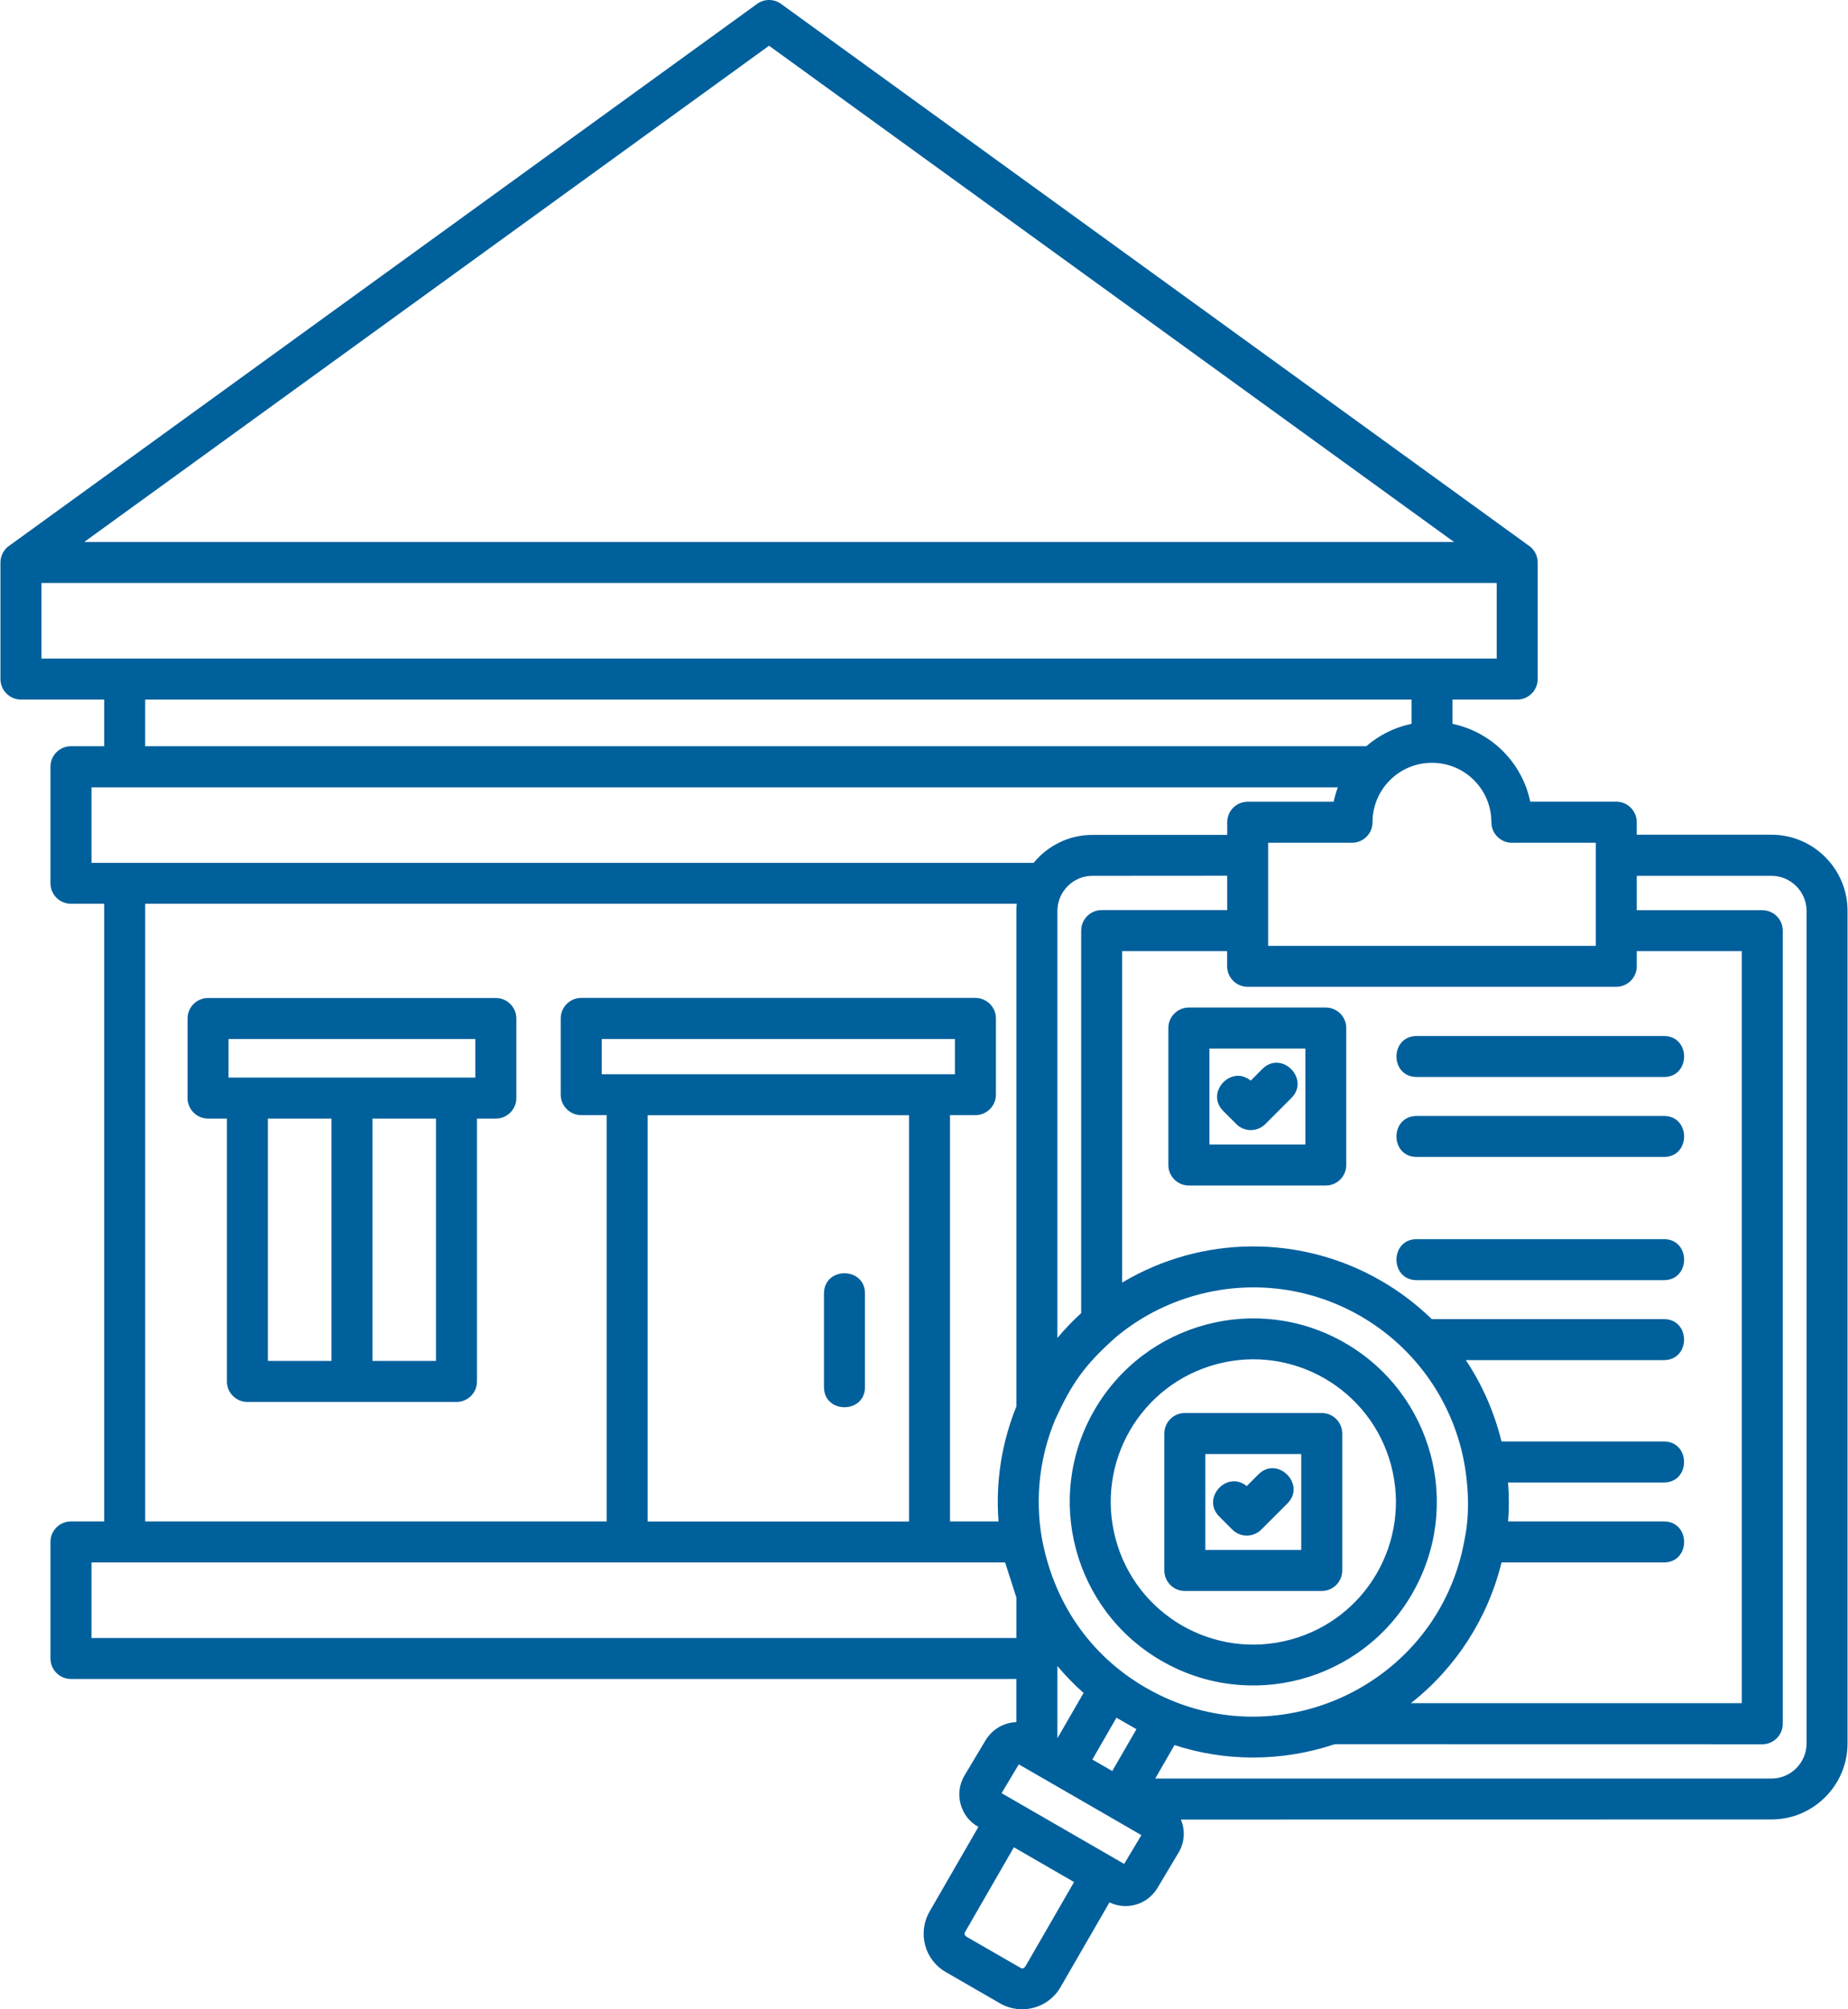 <svg width="184" height="200" viewBox="0 0 184 200" fill="none" xmlns="http://www.w3.org/2000/svg">
<path fill-rule="evenodd" clip-rule="evenodd" d="M144.614 69.633V72.049C148.5 72.857 151.561 75.919 152.361 79.796H160.924C162.051 79.796 162.965 80.71 162.965 81.837V83.086H176.386C180.55 83.086 183.954 86.49 183.954 90.654V173.538C183.954 177.701 180.55 181.105 176.386 181.105L117.575 181.114C118.008 182.142 117.967 183.342 117.371 184.363L115.257 187.906C114.269 189.563 112.196 190.2 110.465 189.359L105.591 197.8C104.375 199.906 101.681 200.625 99.567 199.408L94.162 196.29C92.064 195.073 91.338 192.42 92.554 190.273L97.42 181.84C95.665 180.918 94.938 178.55 96.032 176.73L98.122 173.236C98.791 172.125 99.959 171.456 101.199 171.415V167.121H7.066C5.939 167.121 5.025 166.207 5.025 165.08V153.48C5.025 152.353 5.939 151.439 7.066 151.439H10.372V89.959H7.066C5.939 89.959 5.025 89.045 5.025 87.918V76.318C5.025 75.191 5.939 74.277 7.066 74.277H10.372V69.632H2.086C0.959 69.632 0.045 68.718 0.045 67.591V55.991C0.045 55.272 0.42 54.636 0.984 54.276L75.379 0.389C76.122 -0.15 77.109 -0.117 77.803 0.414L152.165 54.276C152.728 54.635 153.104 55.272 153.104 55.99V67.591C153.104 68.717 152.19 69.631 151.063 69.631L144.614 69.633ZM82.041 128.753V138.059C82.041 140.745 86.123 140.745 86.123 138.059V128.753C86.123 126.067 82.041 126.067 82.041 128.753ZM20.716 99.34C19.589 99.34 18.675 100.255 18.675 101.381V109.3C18.675 110.426 19.589 111.341 20.716 111.341H22.593V137.506C22.593 138.632 23.508 139.547 24.634 139.547H45.451C46.578 139.547 47.492 138.632 47.492 137.506V111.341H49.37C50.496 111.341 51.411 110.426 51.411 109.3V101.381C51.411 100.255 50.496 99.34 49.37 99.34H20.716ZM43.41 111.341H37.083V135.464H43.41V111.341ZM33.001 111.341H26.674V135.464H33.001V111.341ZM47.328 103.422H22.756V107.259H47.328V103.422ZM14.455 69.633V74.278H136.035C137.3 73.184 138.843 72.4 140.541 72.049V69.633L14.455 69.633ZM8.381 53.951H144.778L76.571 4.553L8.381 53.951ZM149.023 58.032H4.128V65.551H149.023V58.032ZM125.692 106.402L124.532 107.562C122.557 105.953 119.985 108.77 121.798 110.59L123.096 111.888C123.896 112.688 125.185 112.688 125.985 111.888L128.581 109.292C130.475 107.39 127.594 104.5 125.692 106.402ZM145.823 153.245C145.831 153.171 145.847 153.098 145.864 153.024C146.411 150.306 146.182 146.812 145.423 143.979C143.945 138.469 140.361 133.832 135.472 131.007C130.737 128.273 124.965 127.35 119.259 128.877C116.157 129.709 113.397 131.179 111.087 133.114C107.952 135.897 106.72 137.71 105.062 141.302C103.56 144.91 103.03 148.967 103.723 153.041C104.891 159.433 108.458 164.747 114.108 168.005C126.875 175.376 143.219 167.858 145.823 153.245ZM150.158 151.441H165.668C168.354 151.441 168.354 155.522 165.668 155.522H149.505C148.149 161.049 144.974 166.004 140.476 169.531H173.425V94.672H162.967V96.182C162.967 97.309 162.053 98.223 160.926 98.223H124.224C123.097 98.223 122.183 97.309 122.183 96.182V94.672H111.726V127.669C119.71 122.901 129.571 122.893 137.506 127.481C139.335 128.534 141.033 129.824 142.56 131.302H165.663C168.349 131.302 168.349 135.383 165.663 135.383H145.948C147.564 137.8 148.773 140.526 149.499 143.481H165.663C168.349 143.481 168.349 147.563 165.663 147.563H150.152C150.258 148.869 150.258 150.167 150.16 151.441L150.158 151.441ZM141.063 127.424H165.667C168.353 127.424 168.353 123.342 165.667 123.342H141.063C138.369 123.342 138.369 127.424 141.063 127.424ZM141.063 115.162H165.667C168.353 115.162 168.353 111.08 165.667 111.08H141.063C138.369 111.08 138.369 115.162 141.063 115.162ZM141.063 107.203H165.667C168.353 107.203 168.353 103.121 165.667 103.121H141.063C138.369 103.121 138.369 107.203 141.063 107.203ZM118.37 100.288C117.243 100.288 116.329 101.203 116.329 102.329V115.962C116.329 117.089 117.243 118.003 118.37 118.003H132.003C133.129 118.003 134.043 117.089 134.043 115.962V102.329C134.043 101.203 133.129 100.288 132.003 100.288H118.37ZM129.97 104.37H120.419V113.921H129.97V104.37ZM125.292 146.763L124.133 147.922C122.157 146.314 119.586 149.13 121.398 150.951L122.696 152.249C123.496 153.049 124.786 153.049 125.586 152.249L128.182 149.653C130.076 147.751 127.186 144.861 125.292 146.763ZM117.97 140.648C116.843 140.648 115.929 141.563 115.929 142.689V156.322C115.929 157.449 116.843 158.363 117.97 158.363H131.603C132.729 158.363 133.643 157.449 133.643 156.322V142.689C133.643 141.563 132.729 140.648 131.603 140.648H117.97ZM129.562 144.73H120.011V154.281H129.562V144.73ZM121.112 135.791C113.537 137.824 109.047 145.595 111.079 153.179C113.104 160.755 120.884 165.245 128.468 163.212C136.044 161.18 140.533 153.408 138.501 145.824C136.468 138.256 128.696 133.758 121.112 135.791ZM108.965 140.363C103.912 149.098 106.916 160.282 115.651 165.318C124.394 170.363 135.562 167.375 140.606 158.632C145.659 149.889 142.663 138.729 133.92 133.677C125.185 128.632 114.009 131.636 108.965 140.363ZM105.283 133.179C106.01 132.305 106.802 131.481 107.651 130.705V92.63C107.651 91.503 108.565 90.589 109.692 90.589H122.19V87.168L108.769 87.177C106.843 87.177 105.283 88.76 105.283 90.663L105.283 133.179ZM132.901 173.613C127.586 175.393 121.978 175.344 116.941 173.703L115.023 177.034H176.388C178.298 177.034 179.874 175.459 179.874 173.548V90.664C179.874 88.754 178.298 87.178 176.388 87.178H162.967V90.599H175.465C176.592 90.599 177.506 91.513 177.506 92.639V171.58C177.506 172.707 176.592 173.621 175.465 173.621L132.901 173.613ZM113.153 172.12L111.162 170.977L108.762 175.14L110.745 176.283L113.153 172.12ZM107.888 168.511C106.957 167.687 106.092 166.797 105.284 165.834V173.018L107.888 168.511ZM101.202 159.025L100.076 155.523H9.11V163.042H101.202L101.202 159.025ZM99.422 151.441C99.112 147.457 99.757 143.547 101.202 139.988V90.663C101.202 90.426 101.21 90.197 101.235 89.96H14.457V151.44H60.401V110.997H57.87C56.744 110.997 55.829 110.083 55.829 108.956V101.372C55.829 100.246 56.744 99.332 57.87 99.332H97.12C98.247 99.332 99.161 100.246 99.161 101.372V108.956C99.161 110.083 98.247 110.997 97.12 110.997H94.589V151.44L99.422 151.441ZM110.623 180.919L101.439 175.621L99.725 178.486L111.929 185.531L113.643 182.666L110.623 180.919ZM106.941 187.335L100.949 183.874L96.059 192.364C95.945 192.625 96.263 192.797 96.378 192.862L101.667 195.907C101.937 196.038 102.108 195.711 102.174 195.597L106.941 187.335ZM142.576 75.927C139.302 75.927 136.657 78.58 136.657 81.845C136.657 82.972 135.743 83.886 134.616 83.886H126.265V94.148H158.886V83.886H150.534C149.408 83.886 148.493 82.972 148.493 81.845C148.493 78.572 145.849 75.927 142.576 75.927ZM124.224 79.804H132.788C132.894 79.306 133.033 78.833 133.204 78.368H9.11V85.886H102.918C104.322 84.172 106.436 83.103 108.771 83.103H122.192V81.853C122.184 80.719 123.097 79.804 124.224 79.804ZM90.508 111.006H64.483V151.449H90.508V111.006ZM95.08 103.422H59.911V106.924H95.08V103.422Z" fill="#00609C"/>
</svg>

